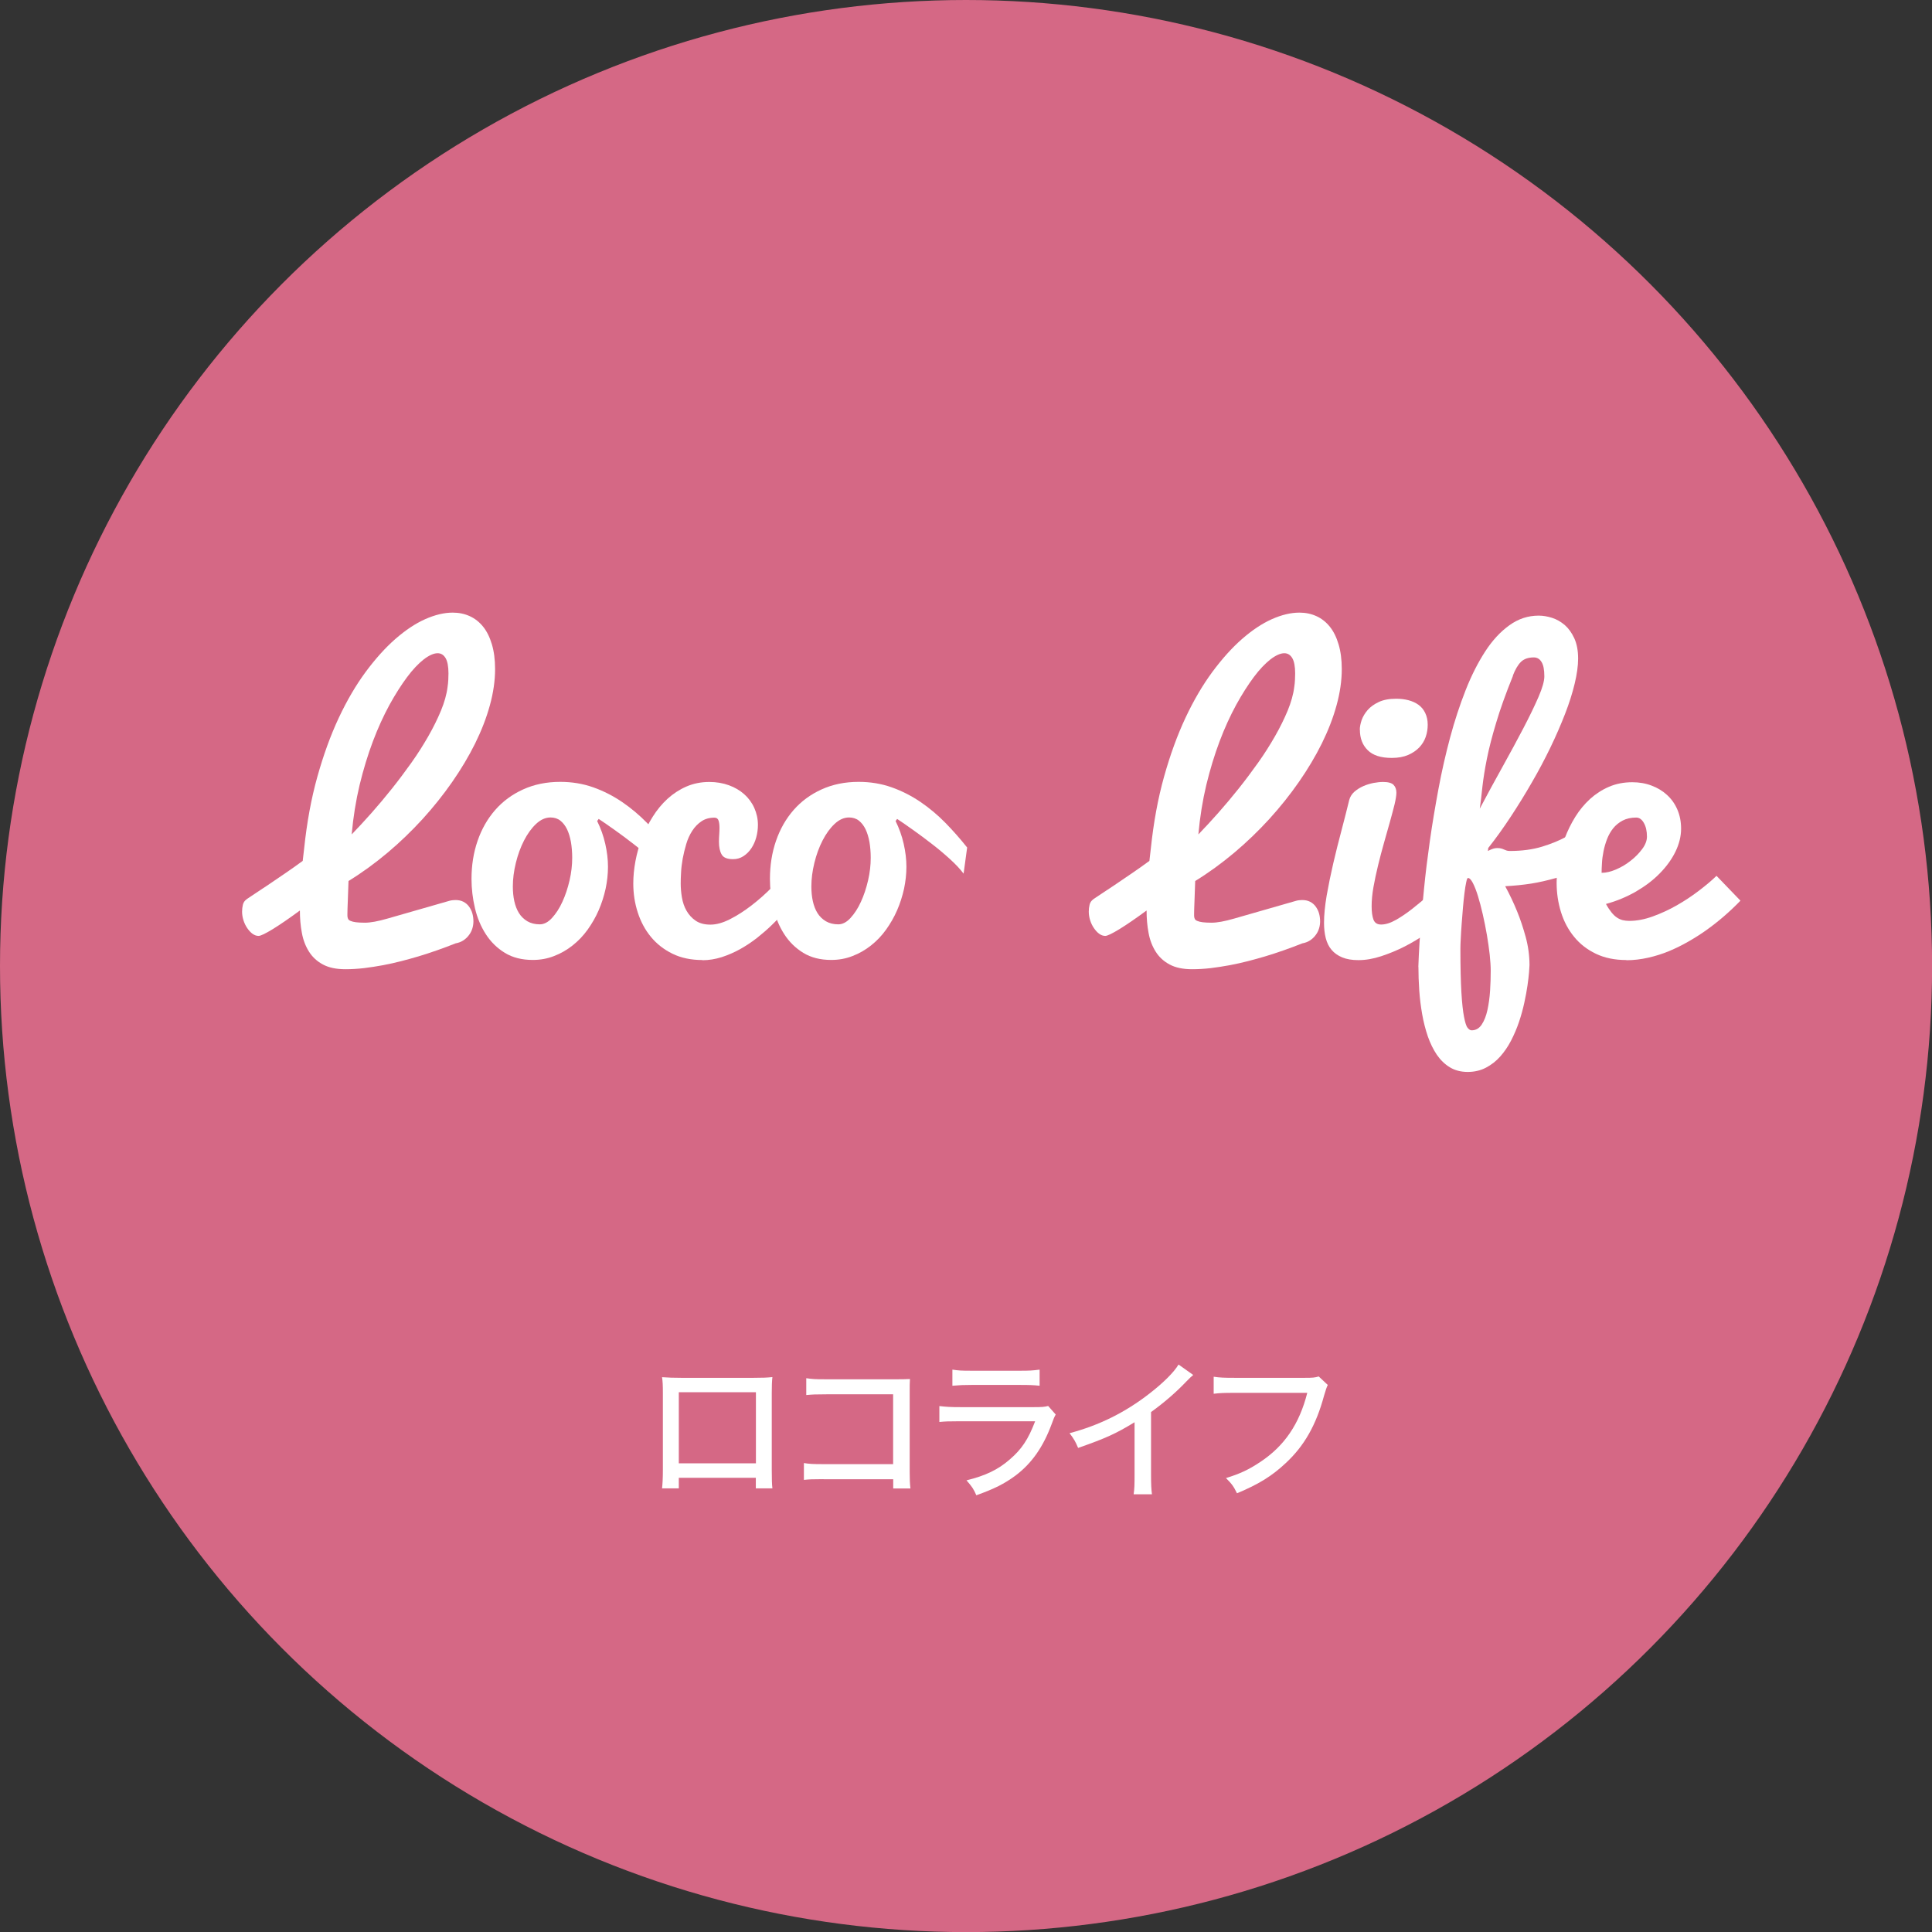 <?xml version="1.0" encoding="UTF-8"?><svg id="_レイヤー_2" xmlns="http://www.w3.org/2000/svg" viewBox="0 0 212.21 212.22"><rect x="0" y="0" width="212.21" height="212.22" fill="#333333" stroke="none"/><defs><style>.cls-1{fill:#fff;}.cls-2{fill:#d56885;}</style></defs><g id="_レイヤー_1-2"><circle class="cls-2" cx="106.11" cy="106.11" r="106.11"/><path class="cls-1" d="M27.07,98.78c.18-.12.48-.32.9-.6.42-.28.92-.61,1.49-.99.57-.38,1.19-.8,1.84-1.25.66-.45,1.31-.91,1.95-1.38l.16-1.39c.3-2.85.78-5.47,1.45-7.86s1.45-4.54,2.35-6.46c.9-1.92,1.89-3.6,2.95-5.04,1.07-1.44,2.15-2.65,3.26-3.62,1.11-.97,2.2-1.7,3.28-2.18,1.08-.48,2.09-.72,3.03-.72.68,0,1.3.13,1.87.39.57.26,1.06.65,1.47,1.16s.73,1.16.96,1.94c.23.77.35,1.68.35,2.71,0,1.26-.19,2.59-.57,3.97-.38,1.39-.92,2.78-1.62,4.2-.7,1.41-1.54,2.82-2.52,4.23-.98,1.41-2.06,2.76-3.25,4.07-1.19,1.3-2.47,2.54-3.85,3.7-1.38,1.16-2.81,2.2-4.29,3.11-.03.83-.05,1.48-.07,1.97-.02.48-.03.85-.04,1.1,0,.25-.01.43-.01.52v.22c0,.12.02.23.07.34s.14.18.29.24c.14.06.34.11.58.14.24.03.57.05.98.05.61,0,1.43-.15,2.47-.45l6.83-1.96c.11-.03.22-.05.33-.06.11-.01.21-.02.31-.02.34,0,.63.06.88.19s.45.3.61.52c.16.22.29.47.37.75.08.28.12.58.12.88,0,.27-.04.54-.12.79-.08.26-.2.5-.37.72-.16.22-.37.42-.61.58s-.53.27-.86.33c-1.33.53-2.69,1.01-4.08,1.43-.6.18-1.23.35-1.88.52-.66.17-1.33.32-2.02.45-.69.13-1.38.23-2.08.32-.7.08-1.38.12-2.03.12-1.01,0-1.83-.17-2.48-.52-.65-.35-1.15-.81-1.53-1.41-.37-.59-.64-1.27-.78-2.05-.15-.77-.22-1.6-.22-2.47-1.17.86-2.16,1.54-2.97,2.04-.82.5-1.34.75-1.57.75s-.45-.08-.66-.23-.4-.36-.58-.62c-.18-.26-.32-.55-.42-.87-.1-.32-.15-.63-.15-.95,0-.26.03-.51.09-.76.06-.25.2-.45.42-.6ZM38.65,91.63c.69-.72,1.42-1.5,2.17-2.35s1.5-1.74,2.24-2.67c.74-.93,1.45-1.88,2.14-2.85.69-.97,1.3-1.94,1.85-2.9s1.01-1.9,1.39-2.81c.37-.91.62-1.77.72-2.59.04-.27.07-.53.08-.79.01-.25.02-.48.02-.7,0-.77-.11-1.34-.32-1.69-.21-.35-.5-.53-.87-.53-.43,0-.94.23-1.53.68-.58.46-1.2,1.1-1.83,1.95s-1.28,1.86-1.94,3.06c-.65,1.2-1.26,2.53-1.81,3.99s-1.04,3.06-1.46,4.79c-.41,1.73-.7,3.53-.87,5.42Z"/><path class="cls-1" d="M65.59,90.18c.39.79.69,1.62.89,2.5s.3,1.72.3,2.52-.09,1.61-.26,2.42c-.18.81-.43,1.6-.76,2.36-.33.76-.74,1.47-1.22,2.14-.48.67-1.03,1.24-1.65,1.73-.62.49-1.29.88-2.03,1.16-.73.29-1.51.43-2.34.43-1.2,0-2.22-.26-3.07-.78s-1.55-1.21-2.09-2.05c-.54-.84-.94-1.79-1.19-2.85-.25-1.06-.38-2.13-.38-3.22,0-1.49.22-2.89.67-4.19.45-1.3,1.09-2.42,1.93-3.38.84-.96,1.86-1.71,3.07-2.26,1.21-.55,2.57-.83,4.07-.83,1.29,0,2.5.2,3.63.6,1.13.4,2.18.94,3.17,1.61.98.67,1.9,1.44,2.75,2.31.85.87,1.64,1.77,2.37,2.69l-.39,2.87c-.37-.49-.86-1.02-1.49-1.59-.62-.57-1.29-1.13-1.99-1.67-.7-.54-1.39-1.06-2.07-1.54s-1.26-.89-1.75-1.21l-.16.22ZM59.29,101.53c.46,0,.91-.23,1.34-.7s.82-1.06,1.14-1.77c.33-.71.59-1.5.79-2.36.2-.86.29-1.69.29-2.48,0-.62-.05-1.21-.14-1.74-.1-.54-.24-1-.43-1.4-.19-.39-.44-.71-.73-.94s-.66-.35-1.08-.35c-.56,0-1.09.24-1.59.71s-.94,1.08-1.32,1.82c-.38.74-.68,1.56-.9,2.46-.22.9-.33,1.76-.33,2.59,0,.57.05,1.11.16,1.61.11.5.28.94.51,1.31.23.37.54.67.92.9.38.22.84.34,1.37.34Z"/><path class="cls-1" d="M77.16,105.45c-1.25,0-2.35-.23-3.29-.69-.94-.46-1.74-1.08-2.37-1.85-.64-.77-1.12-1.67-1.45-2.69-.33-1.02-.49-2.08-.49-3.18,0-.79.08-1.61.24-2.47.16-.86.4-1.69.72-2.52.32-.82.71-1.61,1.18-2.35.47-.75,1.01-1.4,1.63-1.97.62-.56,1.31-1.01,2.07-1.34.76-.33,1.6-.5,2.51-.5.77,0,1.49.12,2.15.36.66.24,1.22.57,1.69.99.47.42.84.92,1.1,1.5.26.58.4,1.2.4,1.86,0,.46-.06.92-.18,1.36-.12.45-.3.85-.54,1.21s-.53.65-.87.87c-.34.22-.72.33-1.14.33-.64,0-1.06-.17-1.25-.51-.2-.34-.3-.81-.3-1.41,0-.24.01-.5.03-.77.02-.27.03-.52.03-.73,0-.33-.03-.6-.1-.81-.07-.22-.22-.33-.45-.33-.56,0-1.03.13-1.43.4-.39.26-.73.61-1.01,1.04-.28.43-.5.91-.66,1.45-.16.54-.29,1.07-.39,1.6-.09.53-.16,1.04-.18,1.52-.03.48-.04.89-.04,1.21,0,.49.04,1,.13,1.53.09.53.25,1.02.5,1.46s.58.81,1,1.1c.42.29.96.44,1.63.44s1.37-.2,2.16-.6c.79-.4,1.58-.91,2.37-1.52.79-.61,1.55-1.28,2.27-2.02.72-.73,1.34-1.43,1.85-2.08l1.41,2.36c-1.02,1.45-2.12,2.75-3.3,3.89-.5.49-1.05.96-1.64,1.43-.59.46-1.21.87-1.85,1.23-.65.36-1.32.65-2.02.88-.7.22-1.41.34-2.13.34Z"/><path class="cls-1" d="M98.37,90.18c.39.79.69,1.62.89,2.5s.3,1.72.3,2.52-.09,1.61-.26,2.42c-.18.81-.43,1.6-.76,2.36-.33.76-.74,1.47-1.22,2.14-.48.67-1.03,1.24-1.65,1.73-.62.49-1.29.88-2.03,1.16-.73.29-1.51.43-2.34.43-1.2,0-2.22-.26-3.07-.78s-1.55-1.21-2.09-2.05c-.54-.84-.94-1.79-1.19-2.85-.25-1.06-.38-2.13-.38-3.22,0-1.49.22-2.89.67-4.19.45-1.3,1.09-2.42,1.93-3.38.84-.96,1.86-1.71,3.07-2.26,1.21-.55,2.57-.83,4.07-.83,1.29,0,2.5.2,3.63.6,1.13.4,2.18.94,3.17,1.61.98.67,1.9,1.44,2.75,2.31.85.87,1.64,1.77,2.37,2.69l-.39,2.87c-.37-.49-.86-1.02-1.49-1.59-.62-.57-1.29-1.13-1.99-1.67-.7-.54-1.39-1.06-2.07-1.54s-1.26-.89-1.75-1.21l-.16.22ZM92.08,101.53c.46,0,.91-.23,1.34-.7s.82-1.06,1.14-1.77c.33-.71.59-1.5.79-2.36.2-.86.29-1.69.29-2.48,0-.62-.05-1.21-.14-1.74-.1-.54-.24-1-.43-1.4-.19-.39-.44-.71-.73-.94s-.66-.35-1.08-.35c-.56,0-1.09.24-1.59.71s-.94,1.08-1.32,1.82c-.38.74-.68,1.56-.9,2.46-.22.9-.33,1.76-.33,2.59,0,.57.05,1.11.16,1.61.11.5.28.94.51,1.31.23.37.54.67.92.9.38.22.84.34,1.37.34Z"/><path class="cls-1" d="M120.07,98.78c.18-.12.48-.32.9-.6.42-.28.92-.61,1.49-.99.57-.38,1.19-.8,1.84-1.25.66-.45,1.31-.91,1.95-1.38l.16-1.39c.3-2.85.78-5.47,1.45-7.86s1.45-4.54,2.35-6.46c.9-1.92,1.89-3.6,2.95-5.04,1.07-1.44,2.15-2.65,3.26-3.62,1.11-.97,2.2-1.7,3.28-2.18,1.08-.48,2.09-.72,3.03-.72.68,0,1.3.13,1.87.39.57.26,1.06.65,1.47,1.16s.73,1.16.96,1.94c.23.77.35,1.68.35,2.71,0,1.26-.19,2.59-.57,3.97-.38,1.39-.92,2.78-1.62,4.2-.7,1.41-1.54,2.82-2.52,4.23-.98,1.41-2.06,2.76-3.25,4.07-1.19,1.3-2.47,2.54-3.85,3.7-1.38,1.16-2.81,2.2-4.29,3.11-.03.83-.05,1.48-.07,1.97-.02.48-.03.85-.04,1.1,0,.25-.01.43-.01.52v.22c0,.12.02.23.07.34s.14.18.29.24c.14.06.34.11.58.14.24.03.57.05.98.05.61,0,1.43-.15,2.47-.45l6.83-1.96c.11-.03.22-.05.33-.06.11-.01.21-.02.31-.02.34,0,.63.06.88.19s.45.3.61.52c.16.22.29.47.37.75.08.28.12.58.12.88,0,.27-.04.54-.12.79-.08.26-.2.5-.37.72-.16.22-.37.42-.61.58s-.53.27-.86.33c-1.33.53-2.69,1.01-4.08,1.43-.6.18-1.23.35-1.88.52-.66.17-1.33.32-2.02.45-.69.13-1.38.23-2.08.32-.7.08-1.38.12-2.03.12-1.01,0-1.83-.17-2.48-.52-.65-.35-1.15-.81-1.53-1.41-.37-.59-.64-1.27-.78-2.05-.15-.77-.22-1.6-.22-2.47-1.17.86-2.16,1.54-2.97,2.04-.82.5-1.34.75-1.57.75s-.45-.08-.66-.23-.4-.36-.58-.62c-.18-.26-.32-.55-.42-.87-.1-.32-.15-.63-.15-.95,0-.26.03-.51.09-.76.06-.25.2-.45.42-.6ZM131.65,91.63c.69-.72,1.42-1.5,2.17-2.35s1.5-1.74,2.24-2.67c.74-.93,1.45-1.88,2.14-2.85.69-.97,1.3-1.94,1.85-2.9s1.01-1.9,1.39-2.81c.37-.91.62-1.77.72-2.59.04-.27.07-.53.08-.79.01-.25.02-.48.02-.7,0-.77-.11-1.34-.32-1.69-.21-.35-.5-.53-.87-.53-.43,0-.94.23-1.53.68-.58.46-1.2,1.1-1.83,1.95s-1.28,1.86-1.94,3.06c-.65,1.2-1.26,2.53-1.81,3.99s-1.04,3.06-1.46,4.79c-.41,1.73-.7,3.53-.87,5.42Z"/><path class="cls-1" d="M158.46,101.11c-.49.45-1.1.93-1.82,1.44-.73.51-1.51.98-2.35,1.41-.84.43-1.7.78-2.58,1.07s-1.71.43-2.5.43c-.71,0-1.3-.1-1.78-.3-.48-.2-.87-.47-1.17-.83-.3-.35-.51-.78-.64-1.29s-.19-1.07-.19-1.68c0-.86.1-1.85.29-2.99.2-1.13.44-2.31.72-3.52s.59-2.43.91-3.64c.32-1.21.6-2.32.85-3.34.09-.35.29-.66.57-.91.29-.25.61-.45.97-.61s.73-.27,1.12-.35c.39-.07.74-.11,1.05-.11.57,0,.96.11,1.16.32.2.21.31.49.31.85,0,.3-.07.73-.2,1.29-.14.56-.31,1.2-.51,1.92s-.42,1.48-.65,2.3c-.23.82-.45,1.64-.65,2.47-.2.82-.37,1.62-.51,2.4-.14.78-.2,1.48-.2,2.11s.07,1.1.2,1.46c.14.36.41.54.84.54.49,0,1.03-.17,1.63-.51.6-.34,1.2-.75,1.81-1.23.61-.48,1.21-.98,1.79-1.5.58-.52,1.1-.96,1.55-1.32v4.14ZM149.36,80.16c0-.31.07-.67.2-1.06.14-.39.36-.76.66-1.11.31-.35.71-.64,1.22-.88s1.14-.36,1.91-.36c.48,0,.92.05,1.35.16.42.11.79.28,1.1.5.31.22.56.52.74.89.18.37.28.8.28,1.3,0,.46-.07.91-.22,1.34-.15.44-.39.82-.71,1.16-.33.34-.74.62-1.23.83-.5.21-1.09.32-1.78.32-1.2,0-2.08-.28-2.65-.85-.57-.56-.86-1.31-.86-2.25Z"/><path class="cls-1" d="M155.79,106.22c0-.07.02-.48.05-1.24s.1-1.77.19-3.04c.09-1.26.22-2.72.39-4.37.16-1.65.38-3.4.64-5.24s.58-3.73.94-5.67c.36-1.94.79-3.82,1.28-5.65s1.06-3.56,1.7-5.19,1.36-3.04,2.15-4.26c.79-1.22,1.68-2.18,2.66-2.88.98-.71,2.05-1.06,3.22-1.06.46,0,.95.08,1.46.24s.97.43,1.4.79c.42.37.77.85,1.05,1.46s.42,1.35.42,2.23c0,.8-.13,1.72-.38,2.76s-.6,2.15-1.06,3.33c-.46,1.18-.99,2.41-1.61,3.69-.62,1.28-1.29,2.55-2.03,3.82-.73,1.27-1.5,2.52-2.31,3.75-.81,1.23-1.63,2.38-2.48,3.45l-.04.33c.27-.14.48-.22.61-.26.14-.04.28-.06.43-.06.18,0,.32.02.43.05.11.03.21.07.3.11.09.04.18.08.28.11.09.03.21.05.35.05,1.34,0,2.53-.16,3.57-.48s1.9-.68,2.61-1.07c.83-.45,1.55-.97,2.16-1.57l-.45,4.95c-.9.49-1.83.87-2.81,1.14-.98.27-1.88.48-2.71.61-.96.15-1.92.24-2.87.29.49.9.93,1.83,1.32,2.79.34.83.65,1.76.93,2.78.28,1.03.42,2.06.42,3.11,0,.12-.02.38-.05.77-.03.39-.09.88-.17,1.45-.08.57-.2,1.2-.35,1.9-.15.69-.34,1.39-.58,2.1-.24.71-.53,1.39-.87,2.05-.34.66-.74,1.24-1.19,1.75-.45.51-.98.92-1.57,1.23s-1.26.47-2.01.47-1.4-.17-1.96-.51c-.56-.34-1.03-.8-1.43-1.38-.39-.58-.72-1.25-.99-2.02-.26-.77-.47-1.58-.62-2.44-.15-.86-.26-1.73-.32-2.62-.06-.89-.09-1.75-.09-2.58ZM161.23,96.44c-.05,0-.12.15-.18.46-.07.31-.13.7-.19,1.18-.06.48-.12,1.02-.17,1.62-.05.6-.1,1.19-.14,1.76-.04.58-.08,1.11-.1,1.61-.03.5-.04.89-.04,1.17,0,2,.04,3.59.11,4.77.07,1.18.17,2.08.29,2.69.12.61.24,1.01.39,1.19.14.18.29.28.44.28.46,0,.83-.21,1.11-.63.28-.42.49-.96.63-1.6.14-.65.24-1.35.29-2.12.05-.77.07-1.5.07-2.21,0-.48-.04-1.06-.11-1.75-.08-.69-.18-1.42-.31-2.17s-.28-1.5-.45-2.25c-.17-.75-.35-1.42-.53-2.01-.18-.59-.37-1.07-.56-1.44-.19-.37-.37-.55-.53-.55ZM166.19,74.21c-.79,1.96-1.41,3.68-1.85,5.17-.45,1.49-.79,2.81-1.02,3.96-.23,1.15-.39,2.17-.49,3.05-.09.88-.19,1.69-.29,2.43.83-1.56,1.66-3.1,2.51-4.62.84-1.51,1.6-2.92,2.28-4.22.68-1.3,1.23-2.44,1.66-3.43s.64-1.75.64-2.26c0-.72-.1-1.25-.31-1.58-.2-.33-.48-.5-.84-.5-.63,0-1.1.17-1.43.5-.33.33-.62.83-.88,1.5Z"/><path class="cls-1" d="M178.64,105.45c-1.28,0-2.39-.23-3.35-.69-.96-.46-1.76-1.08-2.39-1.86-.64-.78-1.12-1.68-1.44-2.71-.32-1.03-.48-2.1-.48-3.23,0-.76.07-1.57.22-2.41.15-.85.38-1.68.68-2.5.31-.81.69-1.59,1.15-2.33.46-.74,1-1.39,1.62-1.96.62-.56,1.31-1.01,2.08-1.34.77-.33,1.62-.5,2.56-.5.76,0,1.47.12,2.12.37.65.24,1.22.59,1.7,1.03.48.44.86.97,1.13,1.6.27.63.41,1.32.41,2.1,0,.84-.21,1.68-.62,2.53-.41.84-.99,1.64-1.72,2.38-.73.75-1.61,1.41-2.62,2-1.01.58-2.11,1.04-3.29,1.36.2.37.4.67.6.92s.4.44.6.57c.2.14.42.23.64.29.22.05.47.08.72.08.81,0,1.67-.16,2.58-.49s1.78-.73,2.64-1.22c.86-.49,1.66-1.02,2.42-1.6.76-.58,1.41-1.12,1.94-1.64l2.63,2.73c-1.2,1.24-2.47,2.33-3.81,3.28-.58.41-1.21.81-1.89,1.2s-1.38.74-2.12,1.05c-.74.31-1.51.55-2.3.73s-1.6.28-2.41.28ZM175.93,95.87c.49,0,1.02-.13,1.6-.38.58-.25,1.11-.57,1.61-.97.5-.39.91-.82,1.25-1.28.34-.46.51-.91.51-1.34,0-.61-.11-1.11-.34-1.51-.22-.39-.5-.59-.83-.59-.58,0-1.08.11-1.5.33-.41.22-.76.5-1.04.85-.28.35-.5.74-.67,1.18-.17.44-.3.89-.39,1.34s-.15.88-.17,1.3c-.03.42-.04.78-.04,1.08Z"/><path class="cls-1" d="M74.56,162.32v1.16h-1.84c.05-.46.09-1.06.09-2.06v-8.4c0-.86-.02-1.28-.09-1.75.83.05,1.15.07,2.09.07h7.99c1.01,0,1.43-.02,2.04-.08-.05.46-.07.93-.07,1.77v8.38c0,1.11.02,1.64.07,2.07h-1.82v-1.16h-8.47ZM83.03,152.92h-8.47v7.81h8.47v-7.81Z"/><path class="cls-1" d="M90.44,162.47c-1.26,0-1.57.02-2.14.08v-1.85c.62.1.94.12,2.18.12h7.62v-7.67h-7.3c-1.26,0-1.58.02-2.24.08v-1.85c.69.1.88.12,2.26.12h7.71q.84,0,1.42-.03c-.03.47-.03.66-.03,1.37v8.85c0,.84.02,1.23.08,1.8h-1.89v-1.01h-7.66Z"/><path class="cls-1" d="M103.17,154.44c.76.09,1.23.12,2.33.12h8.06c.88,0,1.15-.02,1.57-.13l.83.94c-.15.27-.24.46-.45,1.06-.93,2.51-2.19,4.32-4,5.67-1.2.88-2.29,1.43-4.27,2.14-.3-.69-.46-.93-1.08-1.64,2.07-.51,3.46-1.16,4.77-2.31,1.28-1.1,2.01-2.18,2.77-4.18h-8.23c-1.33,0-1.7.02-2.29.08v-1.75ZM104.61,150.44c.73.1.91.12,2.11.12h5.34c1.01,0,1.35-.02,2.13-.12v1.77c-.66-.07-1.11-.09-2.11-.09h-5.38c-.89,0-1.26.02-2.09.09v-1.77Z"/><path class="cls-1" d="M131.07,151.02c-.29.25-.32.27-.76.72-1.1,1.16-2.46,2.34-3.88,3.36v6.8c0,1.16.03,1.7.1,2.23h-2.01c.09-.64.1-1,.1-2.23v-5.68c-2.07,1.26-3.12,1.74-6.2,2.82-.3-.72-.46-.98-.94-1.62,3.25-.86,6.12-2.28,8.8-4.37,1.52-1.18,2.68-2.34,3.17-3.17l1.62,1.15Z"/><path class="cls-1" d="M145.84,152.13q-.15.27-.41,1.18c-.86,3.19-2.16,5.5-4.2,7.39-1.52,1.43-3,2.34-5.36,3.32-.37-.76-.57-1.03-1.21-1.67,1.5-.46,2.48-.91,3.74-1.75,2.66-1.75,4.32-4.17,5.19-7.61h-8.04c-1.13,0-1.6.02-2.24.1v-1.87c.67.1,1.15.12,2.28.12h7.74c.86,0,1.08-.02,1.52-.15l1,.94Z"/></g></svg>